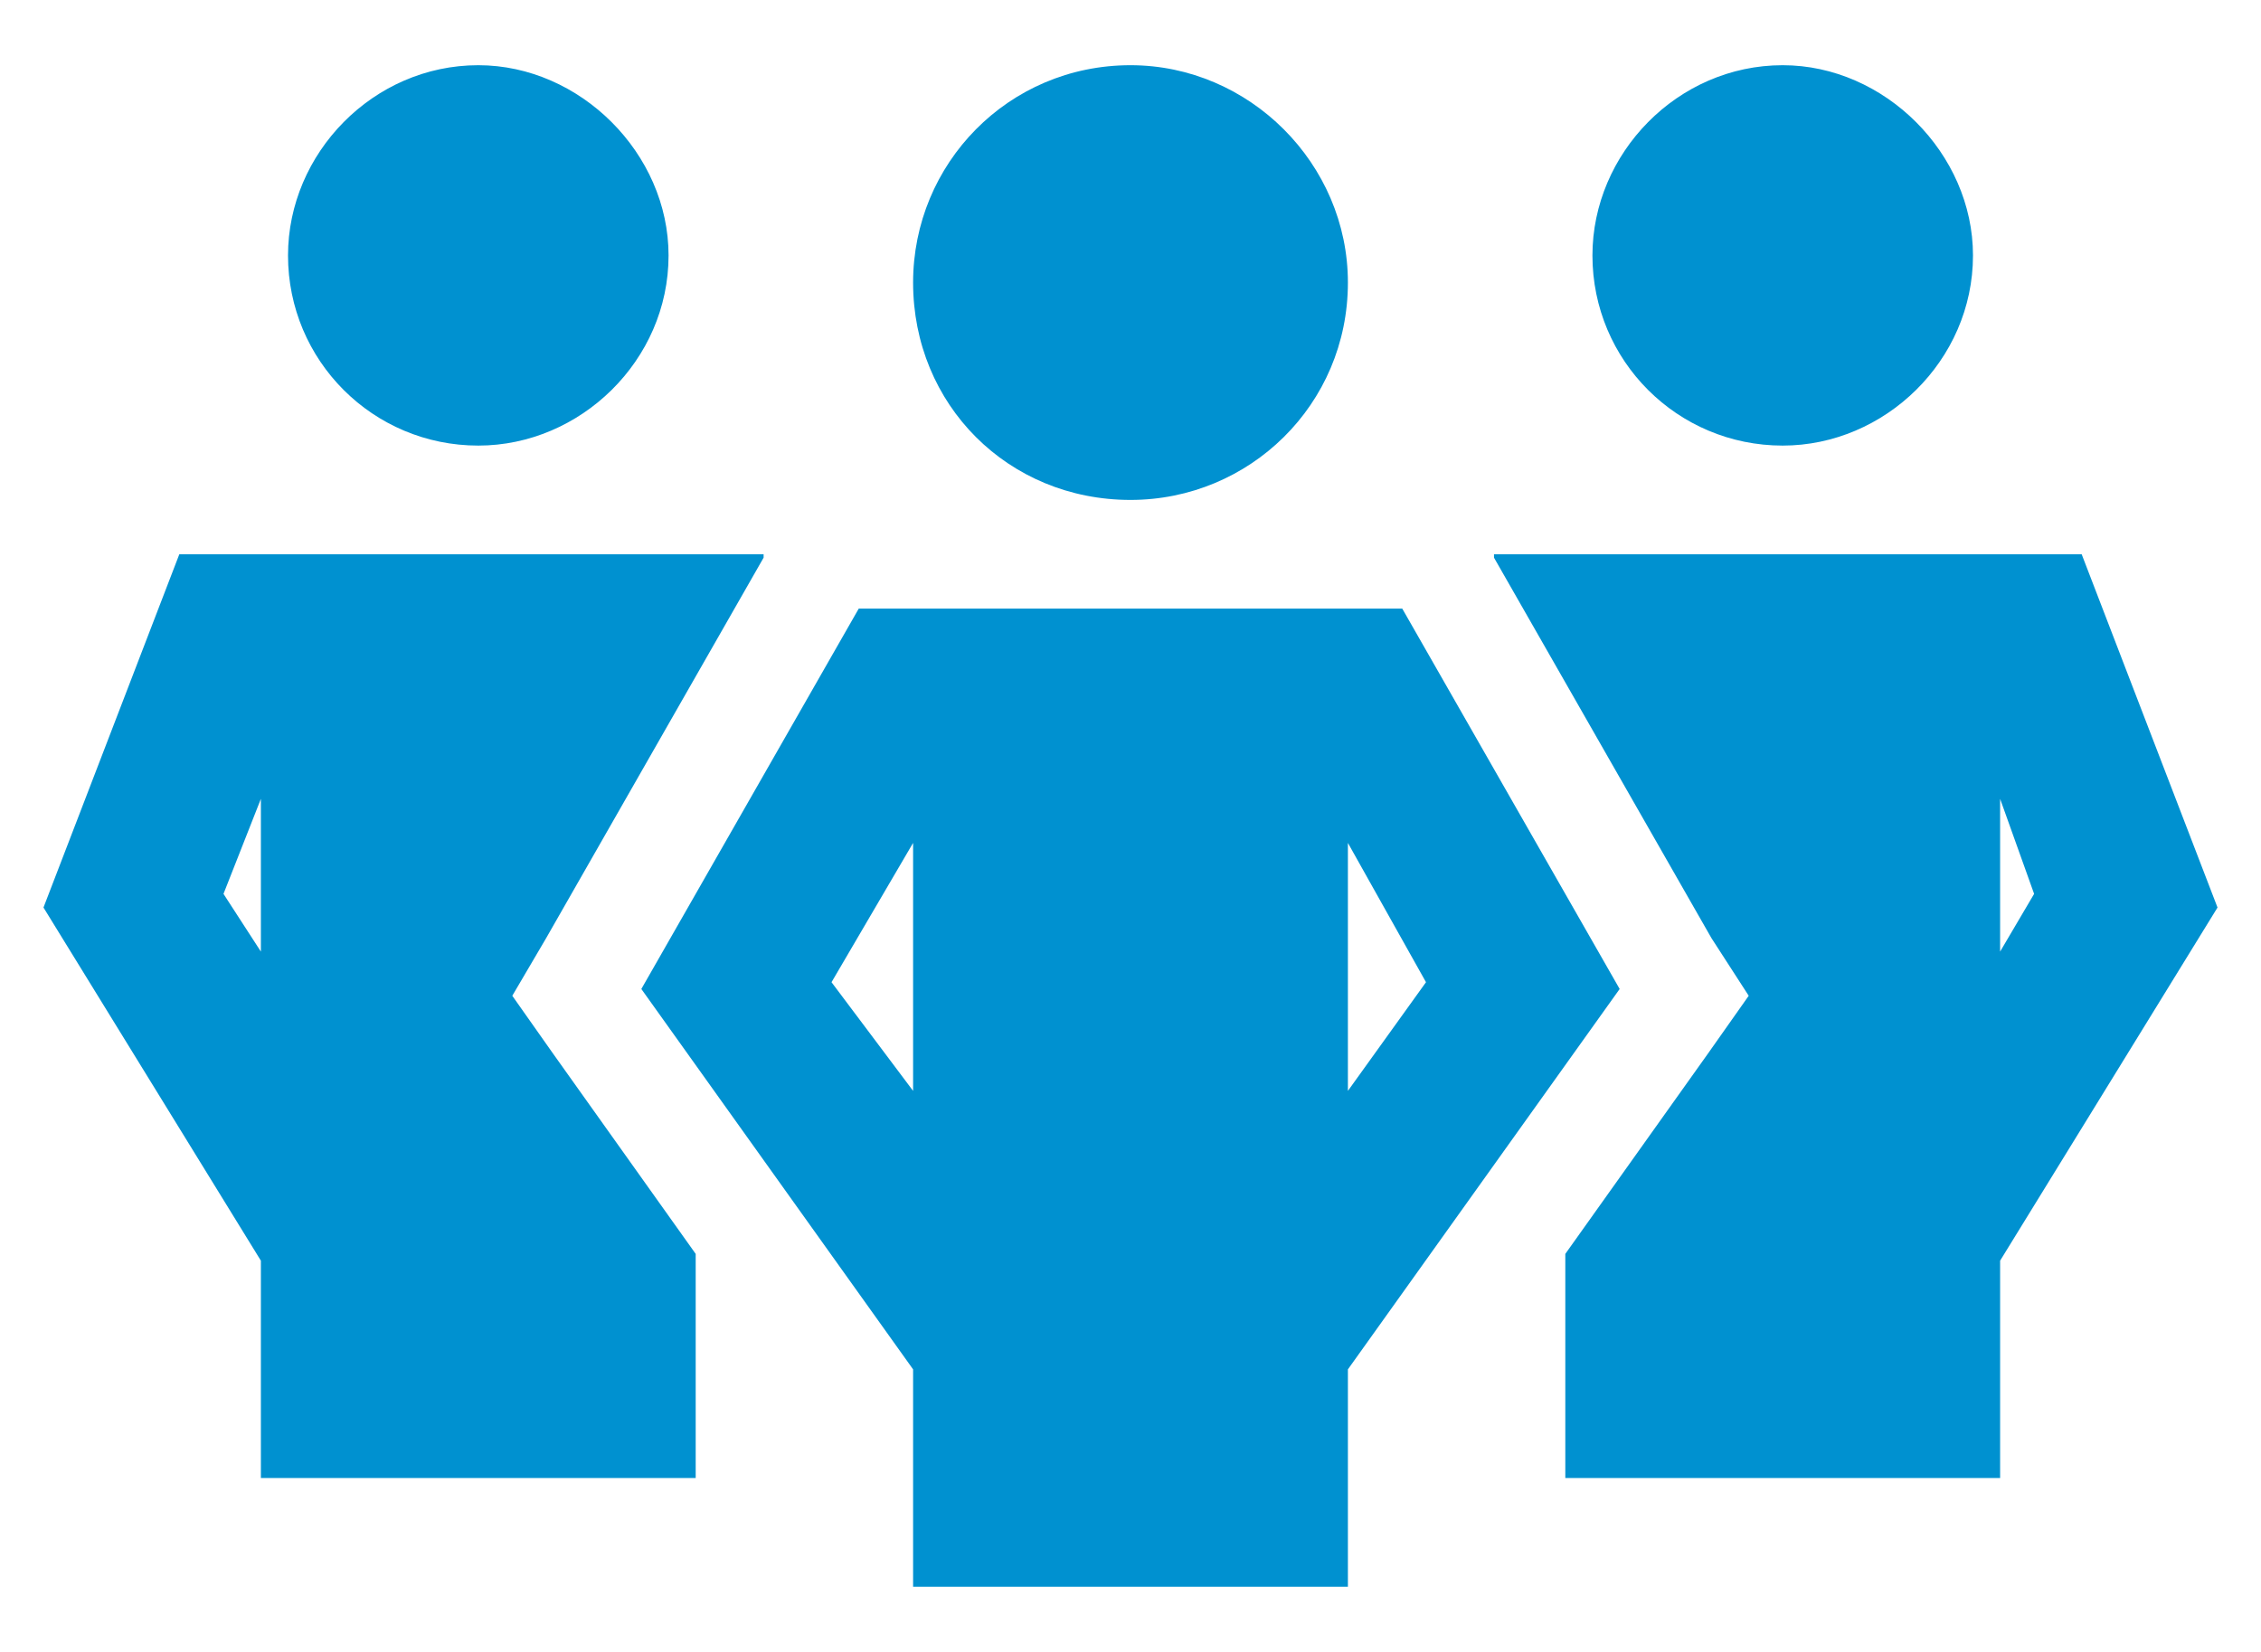 <svg width="26" height="19" viewBox="0 0 26 19" fill="none" xmlns="http://www.w3.org/2000/svg">
    <path d="M5.5 5.125C4.289 5.125 3.312 4.148 3.312 2.938C3.312 1.766 4.289 0.75 5.5 0.75C6.672 0.75 7.688 1.766 7.688 2.938C7.688 4.148 6.672 5.125 5.5 5.125ZM2.57 10.281L3 10.945V9.188L2.57 10.281ZM0.5 10.438L2.062 6.375H8.781V6.414L6.281 10.789L5.891 11.453L6.359 12.117L8 14.422V14.5V17H3V14.5L0.5 10.438ZM18 14.422L19.641 12.117L20.109 11.453L19.68 10.789L17.18 6.414V6.375H23.938L25.5 10.438L23 14.5V17H18V14.5V14.422ZM20.5 5.125C19.289 5.125 18.312 4.148 18.312 2.938C18.312 1.766 19.289 0.75 20.5 0.75C21.672 0.75 22.688 1.766 22.688 2.938C22.688 4.148 21.672 5.125 20.5 5.125ZM23.391 10.281L23 9.188V10.945L23.391 10.281ZM13 5.75C11.594 5.75 10.5 4.656 10.5 3.25C10.5 1.883 11.594 0.75 13 0.75C14.367 0.75 15.5 1.883 15.5 3.25C15.5 4.656 14.367 5.75 13 5.75ZM9.562 11.297L10.5 12.547V9.695L9.562 11.297ZM15.5 9.695V12.547L16.398 11.297L15.5 9.695ZM18.625 11.375L15.5 15.75V18.25H10.5V15.75L7.375 11.375L9.875 7H16.125L18.625 11.375Z" fill="#0091D0"/>
    </svg>
    